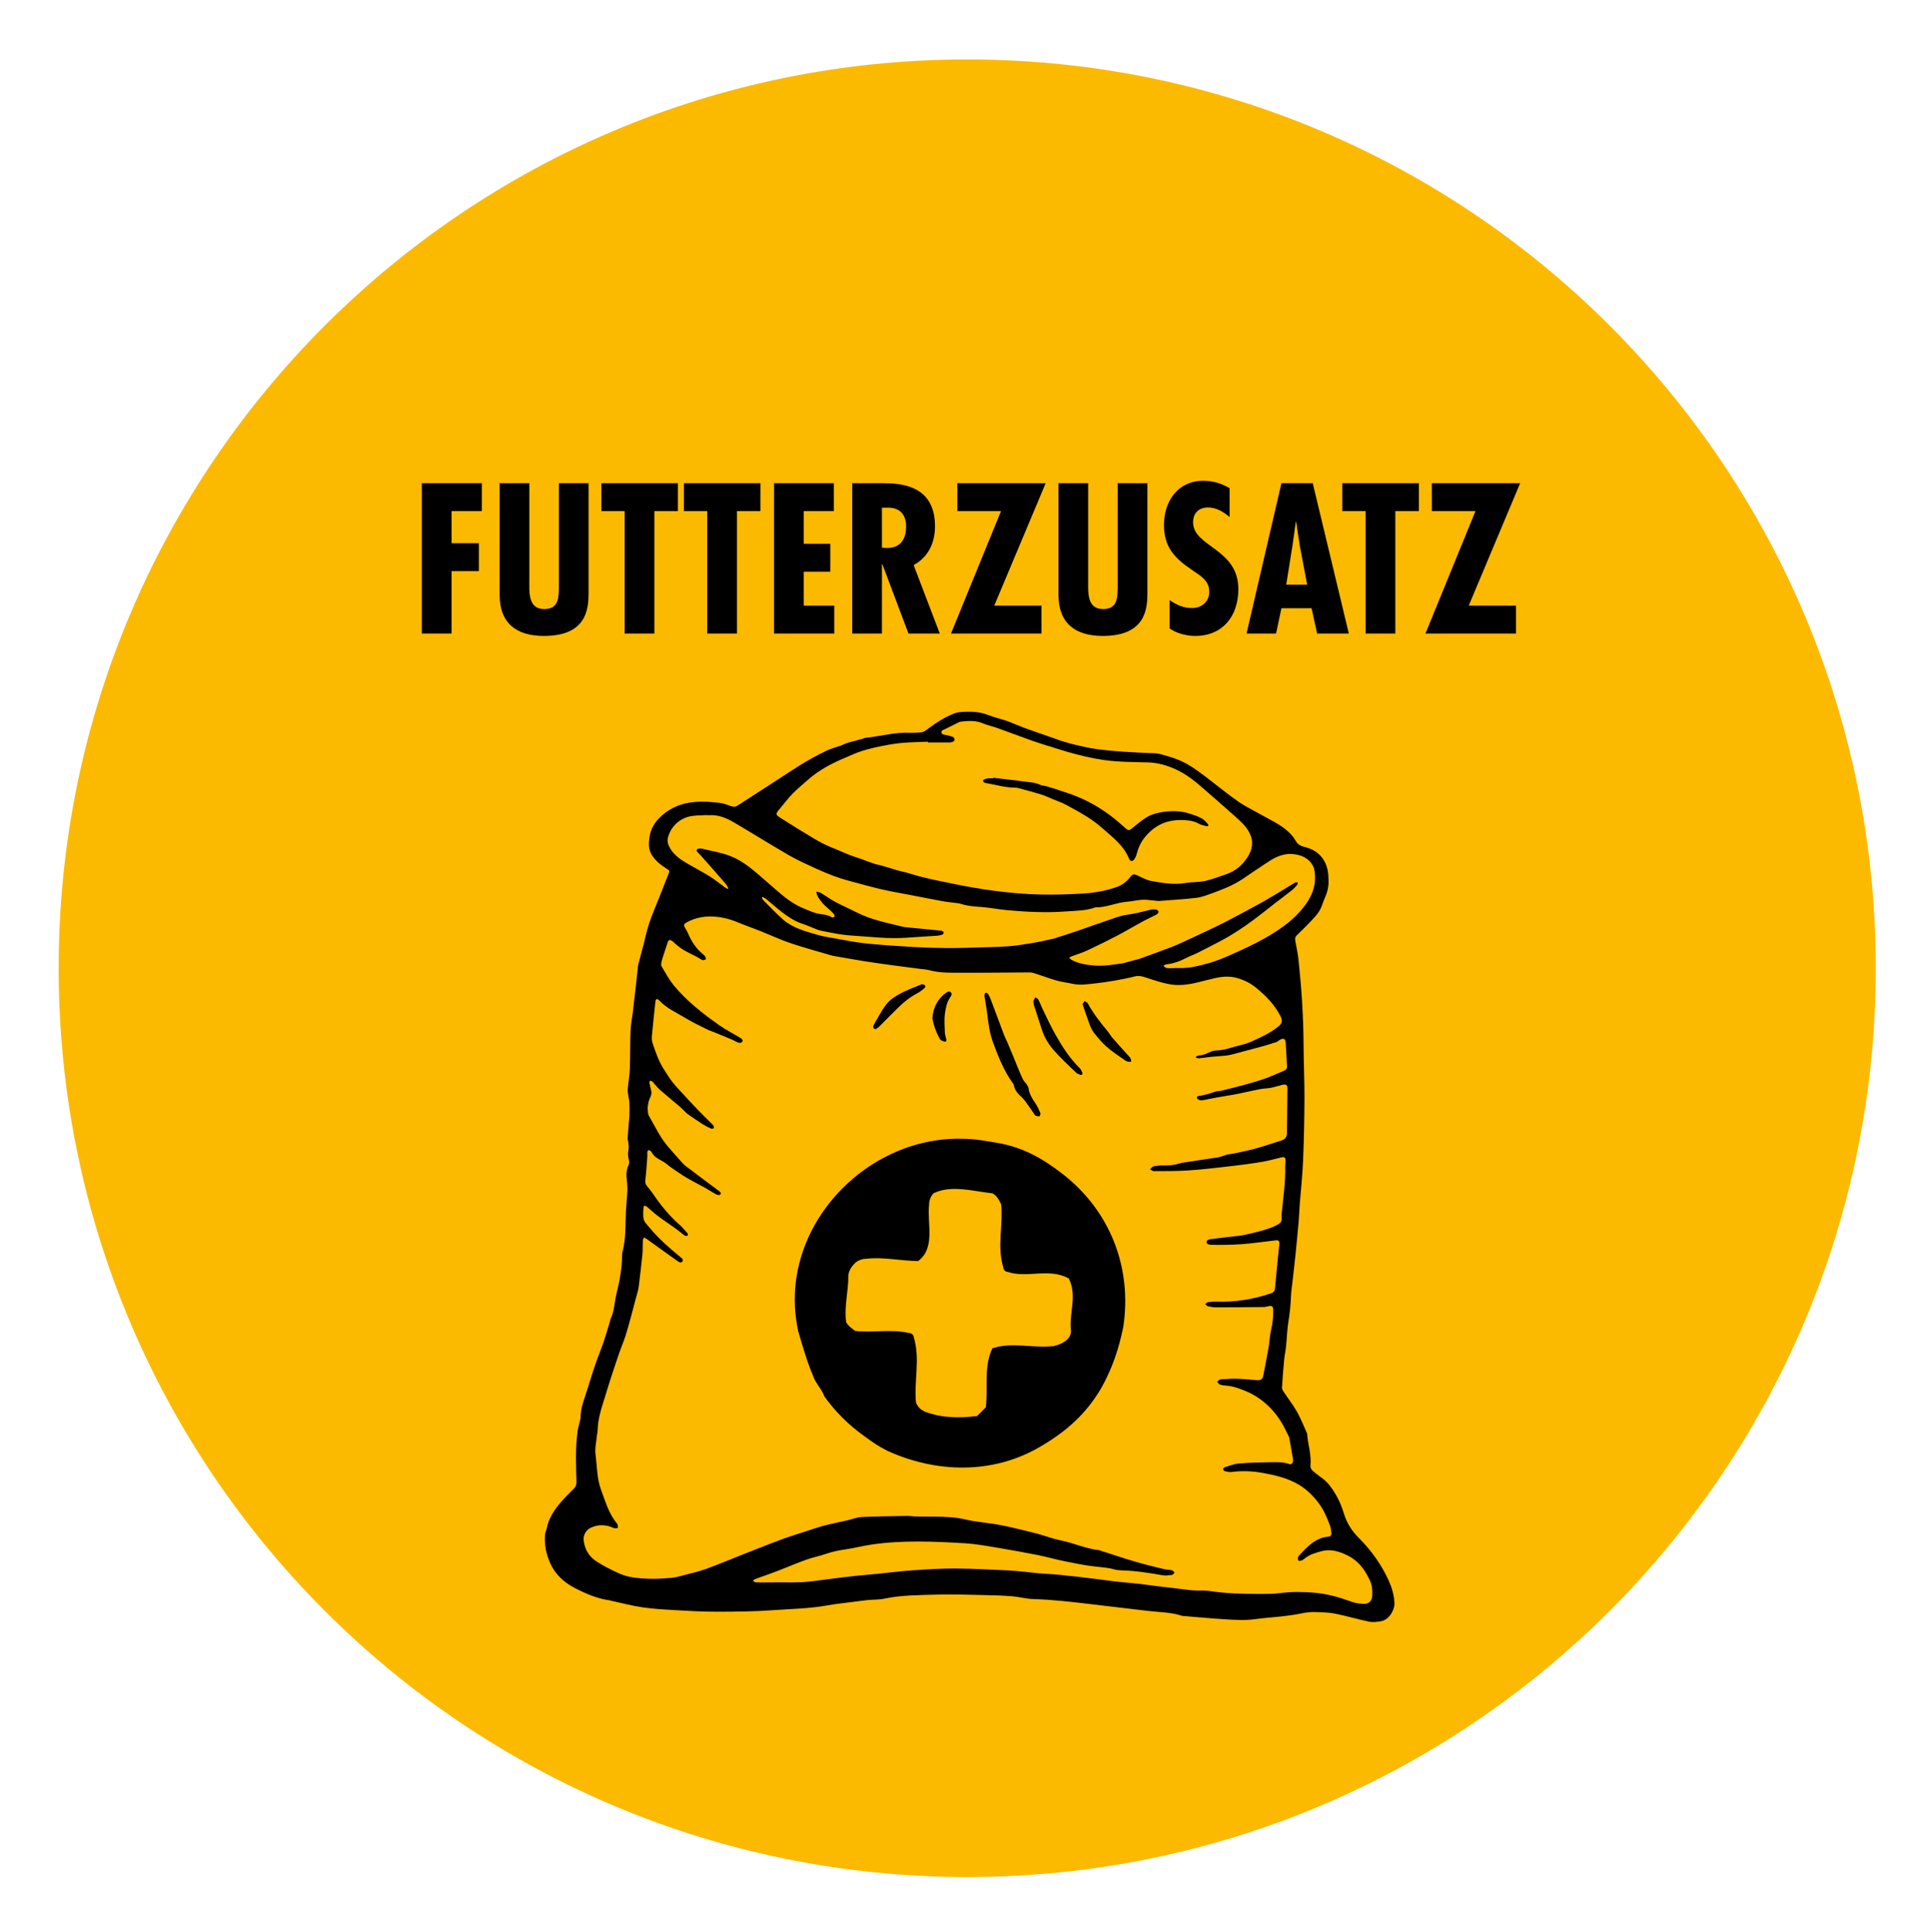<?xml version="1.0" encoding="iso-8859-1"?>
<!-- Generator: Adobe Illustrator 14.0.0, SVG Export Plug-In . SVG Version: 6.00 Build 43363)  -->
<!DOCTYPE svg PUBLIC "-//W3C//DTD SVG 1.1//EN" "http://www.w3.org/Graphics/SVG/1.1/DTD/svg11.dtd">
<svg version="1.1" id="Ebene_3" xmlns="http://www.w3.org/2000/svg" xmlns:xlink="http://www.w3.org/1999/xlink" x="0px" y="0px"
	 width="752.667px" height="753.333px" viewBox="0 0 752.667 753.333" style="enable-background:new 0 0 752.667 753.333;"
	 xml:space="preserve">
<g>
	<defs>
		<rect id="SVGID_1_" x="-48.248" y="-47.614" width="850.391" height="850.39"/>
	</defs>
	<clipPath id="SVGID_2_">
		<use xlink:href="#SVGID_1_"  style="overflow:visible;"/>
	</clipPath>
	<path style="clip-path:url(#SVGID_2_);fill:#FBBA00;" d="M377.2,731.833c195.692,0,354.331-158.639,354.331-354.332
		c0-195.688-158.639-354.326-354.331-354.326c-195.693,0-354.332,158.638-354.332,354.326
		C22.868,573.194,181.507,731.833,377.2,731.833"/>
	<path style="clip-path:url(#SVGID_2_);" d="M297.357,349.692c-0.085,0.095-0.165,0.19-0.245,0.29
		c0.16,0.306,0.255,0.677,0.491,0.912c2.625,2.615,5.149,5.355,7.95,7.77c3.726,3.216,8.486,4.422,13.064,5.76
		c3.537,1.037,7.259,1.423,10.886,2.154c6.863,1.383,13.846,1.783,20.789,2.274c9.599,0.677,19.235,1.007,28.874,0.621
		c4.623-0.19,9.264-0.17,13.871-0.506c3.49-0.257,6.957-0.856,10.414-1.438c2.58-0.43,5.119-1.066,7.68-1.617
		c0.266-0.055,0.518-0.17,0.775-0.256c2.717-0.881,5.447-1.728,8.146-2.654c3.947-1.353,7.865-2.8,11.816-4.123
		c2.541-0.852,5.08-1.873,7.699-2.224c3.057-0.416,5.988-1.187,8.957-1.909c0.742-0.185,1.564-0.24,2.316-0.135
		c0.385,0.05,0.967,0.561,0.984,0.897c0.027,0.345-0.443,0.871-0.824,1.072c-1.854,0.987-3.783,1.828-5.621,2.83
		c-3.262,1.774-6.438,3.698-9.725,5.411c-3.855,2.014-7.764,3.938-11.707,5.775c-1.896,0.887-3.932,1.479-5.9,2.219
		c-0.381,0.141-0.736,0.366-1.102,0.557c0.32,0.301,0.602,0.69,0.977,0.896c2.695,1.458,5.676,1.895,8.65,2.169
		c3.922,0.361,7.791-0.356,11.658-0.922c0.166-0.024,0.32-0.11,0.486-0.155c1.342-0.365,2.684-0.726,4.025-1.087
		c0.523-0.14,1.068-0.22,1.578-0.405c4.18-1.523,8.363-3.037,12.525-4.608c1.617-0.612,3.195-1.338,4.768-2.06
		c2.813-1.287,5.617-2.595,8.406-3.922c2.666-1.268,5.35-2.51,7.971-3.873c4.613-2.405,9.207-4.849,13.762-7.359
		c2.738-1.503,5.395-3.155,8.074-4.759c1.779-1.067,3.531-2.179,5.314-3.226c0.23-0.135,0.611,0,0.918,0.01
		c-0.037,0.281,0.029,0.652-0.125,0.832c-0.637,0.746-1.273,1.523-2.035,2.129c-2.205,1.758-4.479,3.426-6.707,5.154
		c-2.689,2.08-5.326,4.233-8.055,6.262c-4.148,3.081-8.447,5.951-13.021,8.376c-3.121,1.652-6.266,3.26-9.422,4.844
		c-1.238,0.621-2.568,1.047-3.793,1.693c-2.574,1.367-5.258,2.33-8.17,2.654c-0.355,0.04-0.676,0.352-1.012,0.536
		c0.311,0.267,0.576,0.636,0.932,0.767c0.467,0.166,1.002,0.19,1.508,0.19c1.094,0,2.18-0.125,3.268-0.075
		c4.037,0.176,7.92-0.781,11.736-1.838c2.99-0.832,5.916-1.999,8.75-3.277c4.494-2.023,9.02-4.041,13.291-6.477
		c4.955-2.83,9.744-5.966,13.621-10.299c3.428-3.837,6.031-8.005,6.018-13.325c-0.006-1.528-0.102-3.241-0.777-4.549
		c-1.719-3.306-4.996-4.539-8.436-4.704c-2.893-0.14-5.707,0.932-8.176,2.5c-3.701,2.354-7.295,4.874-10.945,7.303
		c-3.992,2.661-8.467,4.299-12.941,5.917c-1.717,0.621-3.504,1.212-5.309,1.413c-4.664,0.51-9.348,0.816-14.027,1.162
		c-0.77,0.06-1.557-0.105-2.334-0.166c-1.457-0.11-2.92-0.386-4.363-0.295c-2.059,0.13-4.092,0.626-6.15,0.791
		c-4.113,0.336-7.932,2.269-12.117,2.175c-0.066,0-0.137,0.02-0.197,0.04c-3.65,1.332-7.488,1.257-11.285,1.552
		c-7.666,0.592-15.303,0.201-22.938-0.485c-3.451-0.311-6.873-0.998-10.324-1.263c-2.621-0.2-5.215-0.351-7.73-1.182
		c-0.706-0.236-1.468-0.285-2.209-0.386c-1.652-0.231-3.322-0.371-4.96-0.671c-4.179-0.767-8.34-1.593-12.509-2.399
		c-3.736-0.722-7.498-1.343-11.2-2.205c-4.273-0.992-8.506-2.169-12.739-3.321c-1.964-0.536-3.922-1.137-5.831-1.843
		c-2.284-0.852-4.549-1.774-6.758-2.795c-3.572-1.659-7.204-3.222-10.61-5.181c-7.248-4.172-14.337-8.621-21.551-12.858
		c-3.005-1.764-6.176-3.191-9.823-2.921c-0.476,0.035-0.956-0.07-1.428-0.04c-3.06,0.195-6.136-0.045-9.031,1.543
		c-2.921,1.607-4.714,3.957-5.611,7.038c-0.426,1.473-0.05,2.885,0.761,4.283c1.744,3.016,4.524,4.739,7.399,6.387
		c2.77,1.588,5.606,3.071,8.306,4.769c2.014,1.267,3.852,2.8,5.776,4.203c0.3,0.215,0.661,0.345,1.257,0.656
		c-0.256-1.408-1.047-2.109-1.708-2.875c-1.578-1.829-3.161-3.647-4.759-5.46c-1.593-1.809-3.211-3.607-4.814-5.406
		c-0.476-0.536-1.443-1.007-0.892-1.793c0.256-0.371,1.318-0.421,1.924-0.266c3.681,0.937,7.449,1.488,11.041,2.881
		c2.855,1.107,5.34,2.705,7.699,4.523c2.635,2.034,5.089,4.309,7.625,6.473c4.047,3.456,7.884,7.213,12.934,9.267
		c1.818,0.741,3.611,1.618,5.5,2.099c1.954,0.491,4.063,0.33,5.846,1.538c0.201,0.14,0.892-0.03,0.967-0.216
		c0.115-0.29,0.015-0.811-0.195-1.062c-0.567-0.676-1.198-1.312-1.879-1.868c-1.803-1.488-3.401-3.151-4.513-5.215
		c-0.266-0.496-0.321-1.102-0.471-1.658c0.551,0.13,1.172,0.145,1.643,0.421c1.979,1.177,3.857,2.545,5.881,3.632
		c2.695,1.447,5.52,2.65,8.245,4.047c5.816,2.981,12.188,4.118,18.435,5.686c0.1,0.025,0.205,0.025,0.305,0.035
		c4.639,0.456,9.278,0.906,13.918,1.361c0.199,0.021,0.436,0.011,0.596,0.111c0.27,0.17,0.69,0.42,0.686,0.627
		c-0.01,0.295-0.285,0.75-0.546,0.842c-0.701,0.234-1.448,0.385-2.185,0.435c-3.937,0.271-7.885,0.456-11.816,0.757
		c-6.998,0.536-13.932-0.381-20.89-0.807c-1.663-0.1-3.326-0.25-4.969-0.516c-2.514-0.406-5.009-0.922-7.509-1.418
		c-0.566-0.111-1.117-0.306-1.653-0.511c-1.869-0.727-3.697-1.573-5.596-2.189c-3.041-0.987-5.61-2.746-8.09-4.654
		c-2.049-1.573-3.962-3.326-5.961-4.965C298.399,350.187,297.853,349.972,297.357,349.692 M361.863,289.494
		c-0.006-0.101-0.006-0.201-0.006-0.301c-3.365,0.145-6.736,0.17-10.082,0.466c-2.735,0.245-5.461,0.726-8.162,1.272
		c-2.595,0.521-5.185,1.132-7.699,1.939c-2.189,0.701-4.273,1.723-6.402,2.61c-5.115,2.124-9.969,4.694-14.182,8.346
		c-2.154,1.868-4.343,3.712-6.342,5.745c-1.713,1.739-3.156,3.747-4.749,5.606c-1.919,2.234-1.934,2.414,0.581,3.992
		c4.118,2.585,8.231,5.185,12.418,7.66c2.275,1.342,4.624,2.65,7.084,3.591c3.256,1.258,6.357,2.861,9.738,3.883
		c3.101,0.937,6.026,2.465,9.263,3.046c0.335,0.06,0.656,0.185,0.981,0.285c1.388,0.416,2.786,0.801,4.163,1.253
		c2.255,0.741,4.619,1.136,6.849,1.848c5.365,1.703,10.881,2.705,16.351,3.832c5.181,1.067,10.399,1.994,15.669,2.695
		c6.191,0.817,12.379,1.378,18.596,1.508c5.398,0.115,10.82-0.06,16.215-0.371c4.57-0.26,9.082-1.037,13.436-2.579
		c2.104-0.747,3.742-2.059,5.105-3.758c1.066-1.332,1.471-1.392,3.02-0.681c1.725,0.797,3.451,1.788,5.279,2.114
		c4.41,0.772,8.842,1.558,13.381,0.772c2.475-0.431,5.07-0.226,7.504-0.767c2.932-0.656,5.771-1.753,8.615-2.745
		c3.332-1.167,5.898-3.396,7.84-6.267c2.066-3.051,2.723-6.286,0.918-9.813c-1.281-2.515-3.311-4.313-5.32-6.127
		c-4.117-3.712-8.32-7.334-12.498-10.981c-3.387-2.965-6.863-5.796-11.016-7.659c-3.412-1.523-6.918-2.555-10.695-2.65
		c-5.74-0.15-11.482-0.115-17.211-0.931c-4.74-0.672-9.34-1.799-13.918-3.091c-2.449-0.692-4.863-1.503-7.299-2.26
		c-0.291-0.09-0.596-0.14-0.887-0.235c-2.158-0.706-4.334-1.368-6.467-2.134c-4.248-1.523-8.461-3.136-12.709-4.654
		c-1.979-0.706-4.063-1.137-5.992-1.949c-2.809-1.177-5.654-0.946-8.535-0.646c-0.33,0.03-0.651,0.201-0.951,0.351
		c-1.703,0.836-3.402,1.678-5.096,2.535c-0.635,0.32-1.652,0.416-1.481,1.398c0.155,0.936,1.167,0.741,1.853,0.936
		c0.877,0.251,1.799,0.406,2.631,0.767c0.33,0.14,0.65,0.736,0.631,1.111c-0.016,0.306-0.491,0.727-0.852,0.847
		c-0.531,0.18-1.137,0.175-1.714,0.18C367.098,289.498,364.482,289.494,361.863,289.494 M353.994,591.04
		c7.018,0.703,14.777-0.414,22.427,1.375c4.583,1.076,9.353,1.332,13.981,2.238c4.799,0.936,9.527,2.209,14.281,3.336
		c0.166,0.041,0.326,0.1,0.492,0.15c2.834,0.832,5.631,1.879,8.516,2.453c5.039,1.014,9.758,3.232,14.898,3.814
		c0.193,0.02,0.385,0.119,0.58,0.18c4.424,1.412,8.82,2.9,13.275,4.207c3.701,1.092,7.459,2.004,11.205,2.932
		c1.082,0.266,2.234,0.25,3.322,0.502c0.41,0.094,0.736,0.568,1.096,0.869c-0.336,0.338-0.641,0.908-1.02,0.957
		c-1.197,0.16-2.467,0.33-3.639,0.131c-5.27-0.916-10.533-1.77-15.895-1.908c-1.018-0.025-2.059-0.125-3.031-0.402
		c-2.609-0.746-5.285-0.84-7.955-1.162c-4.002-0.484-7.969-1.316-11.926-2.123c-3.188-0.645-6.318-1.572-9.508-2.205
		c-5.461-1.074-10.932-2.088-16.422-3c-4.127-0.68-8.275-1.432-12.439-1.682c-12.092-0.717-24.205-1.258-36.268,0.496
		c-3.426,0.5-6.793,1.391-10.219,1.887c-2.53,0.367-4.989,0.842-7.414,1.678c-2.555,0.889-5.245,1.398-7.794,2.307
		c-3.642,1.303-7.209,2.834-10.816,4.236c-1.959,0.762-3.942,1.457-5.911,2.176c-1.152,0.42-2.314,0.795-3.452,1.24
		c-0.27,0.107-0.461,0.416-0.686,0.633c0.266,0.18,0.516,0.471,0.802,0.516c0.666,0.105,1.352,0.115,2.028,0.115
		c1.869,0.006,3.738-0.004,5.606-0.035c4.629-0.08,9.308,0.24,13.866-0.35c7.89-1.023,15.775-2.08,23.705-2.768
		c0.846-0.07,1.693-0.129,2.539-0.213c4.433-0.453,8.857-1.033,13.3-1.338c5.601-0.381,11.217-0.762,16.821-0.738
		c6.938,0.027,13.872,0.441,20.806,0.738c2.137,0.094,4.271,0.33,6.406,0.535c1.857,0.18,3.713,0.451,5.576,0.605
		c2.643,0.221,5.305,0.301,7.943,0.572c4.805,0.49,9.609,1.002,14.398,1.637c4.477,0.598,8.941,1.203,13.465,1.559
		c4.963,0.391,9.898,1.303,14.883,1.773c3.676,0.346,7.318,1.102,11.035,1.166c1.668,0.031,3.363-0.064,4.996,0.197
		c6.451,1.021,12.949,1.107,19.451,1.141c2.58,0.012,5.189,0.012,7.738-0.32c4.488-0.586,8.947-0.541,13.441-0.17
		c5.023,0.41,9.789,1.764,14.492,3.49c1.473,0.541,3.111,0.779,4.688,0.867c2.17,0.131,3.443-1.176,3.514-3.346
		c0.063-1.998-0.057-3.887-0.963-5.83c-1.895-4.088-4.379-7.545-8.473-9.584c-1.65-0.826-3.42-1.578-5.223-1.924
		c-1.594-0.311-3.387-0.324-4.945,0.096c-2.365,0.635-4.809,1.283-6.793,2.906c-0.365,0.295-0.76,0.605-1.197,0.766
		c-0.365,0.135-0.957,0.23-1.178,0.039c-0.244-0.215-0.25-0.785-0.213-1.191c0.02-0.27,0.254-0.557,0.455-0.775
		c3.17-3.457,6.326-6.928,11.441-7.385c0.785-0.07,1.23-0.596,1.115-1.422c-0.135-0.979-0.189-2-0.535-2.906
		c-1.186-3.115-2.459-6.207-4.52-8.881c-2.092-2.717-4.498-5.131-7.438-6.914c-4.373-2.654-9.322-3.803-14.246-4.703
		c-4.023-0.738-8.176-0.898-12.305-0.352c-0.832,0.111-1.732-0.154-2.574-0.365c-0.262-0.07-0.566-0.521-0.592-0.82
		c-0.014-0.217,0.371-0.588,0.643-0.672c1.789-0.541,3.566-1.322,5.389-1.469c4.303-0.342,8.627-0.445,12.945-0.496
		c2.365-0.025,4.768-0.113,7.063,0.803c0.246,0.1,0.912-0.285,1.053-0.592c0.211-0.465,0.221-1.076,0.141-1.592
		c-0.438-2.686-0.922-5.365-1.398-8.041c-0.041-0.23-0.135-0.461-0.24-0.672c-0.848-1.662-1.627-3.365-2.568-4.975
		c-2.566-4.387-5.992-7.979-10.301-10.689c-1.063-0.666-2.199-1.227-3.352-1.729c-2.586-1.123-5.209-2.139-8.064-2.369
		c-0.842-0.064-1.713-0.145-2.5-0.42c-0.461-0.166-0.777-0.732-1.162-1.123c0.439-0.311,0.855-0.863,1.316-0.896
		c2.205-0.17,4.42-0.314,6.623-0.25c2.611,0.074,5.215,0.391,7.824,0.564c1.27,0.08,1.975-0.416,2.219-1.631
		c0.729-3.668,1.453-7.34,2.09-11.023c0.416-2.408,0.473-4.898,1.059-7.264c0.629-2.553,0.77-5.098,0.766-7.688
		c-0.006-1.123-0.553-1.51-1.664-1.283c-0.666,0.141-1.338,0.346-2.004,0.355c-6.297,0.066-12.588,0.119-18.885,0.119
		c-1.002,0-2.023-0.223-3.006-0.465c-0.365-0.09-0.635-0.531-0.953-0.811c0.367-0.25,0.707-0.672,1.104-0.727
		c1.139-0.156,2.305-0.252,3.457-0.211c7.117,0.236,14.025-0.912,20.773-3.127c0.977-0.32,1.754-0.785,1.859-1.908
		c0.326-3.385,0.621-6.766,0.951-10.152c0.24-2.461,0.496-4.926,0.775-7.381c0.102-0.9-0.295-1.451-1.166-1.355
		c-2.5,0.27-4.99,0.611-7.49,0.895c-2.123,0.24-4.248,0.508-6.381,0.652c-2.176,0.146-4.354,0.186-6.527,0.23
		c-1.633,0.029-3.268,0.045-4.895-0.035c-0.746-0.035-1.848-0.049-1.908-0.973c-0.064-1.002,1.031-1.15,1.814-1.252
		c3.506-0.449,7.016-0.842,10.529-1.258c0.775-0.094,1.559-0.174,2.318-0.34c1.959-0.436,3.922-0.861,5.857-1.398
		c2.648-0.725,5.299-1.473,7.674-2.939c0.67-0.416,1.031-0.957,1.037-1.748c0-0.746-0.035-1.498,0.029-2.244
		c0.566-6.127,1.553-12.223,1.373-18.41c-0.02-0.846,0.186-1.703,0.125-2.541c-0.064-0.945-0.605-1.221-1.469-1.01
		c-2.504,0.615-4.988,1.336-7.518,1.762c-4.02,0.678-8.066,1.219-12.113,1.684c-5.576,0.641-11.156,1.303-16.752,1.688
		c-4.473,0.307-8.977,0.242-13.465,0.271c-0.516,0-1.037-0.461-1.553-0.711c0.455-0.396,0.871-1.037,1.387-1.139
		c1.324-0.26,2.695-0.389,4.043-0.375c2.094,0.031,4.143-0.131,6.146-0.787c0.512-0.17,1.059-0.26,1.594-0.34
		c4.473-0.676,8.945-1.338,13.416-2.027c0.666-0.102,1.311-0.352,1.957-0.547c0.65-0.195,1.289-0.518,1.949-0.598
		c2.533-0.299,4.994-0.957,7.482-1.492c4.566-0.986,8.939-2.559,13.371-3.947c1.359-0.426,2.064-1.406,2.08-2.82
		c0.074-5.885,0.131-11.766,0.199-17.652c0.016-0.912-0.467-1.379-1.303-1.318c-0.725,0.057-1.438,0.332-2.158,0.512
		c-1.111,0.275-2.215,0.627-3.336,0.816c-1.203,0.211-2.445,0.186-3.643,0.41c-2.635,0.508-5.25,1.113-7.875,1.668
		c-0.861,0.186-1.727,0.365-2.6,0.518c-2.203,0.381-4.408,0.725-6.611,1.117c-1.264,0.221-2.516,0.506-3.779,0.74
		c-0.855,0.16-1.736,0.42-2.584,0.355c-0.535-0.039-1.432-0.576-1.457-0.932c-0.051-0.83,0.865-0.727,1.469-0.861
		c0.885-0.195,1.781-0.346,2.652-0.59c1.127-0.318,2.221-0.752,3.354-1.055c0.686-0.18,1.428-0.125,2.119-0.295
		c3.16-0.781,6.326-1.563,9.467-2.428c2.551-0.703,5.104-1.434,7.594-2.326c2.395-0.855,4.705-1.938,7.053-2.92
		c1.338-0.561,1.52-0.861,1.439-2.324c-0.166-2.984-0.295-5.971-0.502-8.957c-0.031-0.439-0.295-1.072-0.635-1.232
		c-0.355-0.174-0.973,0.025-1.404,0.221c-0.545,0.25-0.971,0.791-1.527,0.982c-1.729,0.596-3.48,1.127-5.246,1.611
		c-3.932,1.082-7.869,2.141-11.816,3.172c-0.945,0.252-1.922,0.432-2.896,0.535c-1.893,0.197-3.791,0.281-5.68,0.473
		c-1.588,0.16-3.16,0.439-4.748,0.57c-0.402,0.035-0.832-0.297-1.248-0.461c0.406-0.225,0.801-0.627,1.213-0.641
		c1.438-0.051,2.699-0.516,3.979-1.152c0.916-0.457,1.998-0.797,3.016-0.816c3.225-0.074,6.174-1.309,9.242-2.033
		c1.516-0.363,3.039-0.807,4.457-1.453c3.682-1.674,7.379-3.336,10.551-5.943c1.293-1.061,1.578-2.197,0.82-3.73
		c-2.305-4.654-5.852-8.23-9.822-11.451c-2.145-1.738-4.615-2.906-7.24-3.648c-2.764-0.785-5.604-0.596-8.395,0.021
		c-2.391,0.52-4.754,1.172-7.139,1.748c-3.537,0.855-7.158,1.318-10.73,0.682c-3.125-0.557-6.166-1.613-9.197-2.609
		c-1.488-0.492-2.84-0.857-4.449-0.438c-2.625,0.688-5.303,1.184-7.979,1.654c-2.48,0.43-4.969,0.797-7.469,1.066
		c-2.938,0.32-5.871,0.807-8.838,0.131c-1.988-0.455-4.043-0.666-6.002-1.213c-2.604-0.727-5.139-1.693-7.719-2.52
		c-0.926-0.295-1.883-0.697-2.826-0.691c-8.68,0.01-17.355,0.176-26.038,0.131c-4.442-0.021-8.921,0.18-13.295-1.008
		c-1.207-0.325-2.483-0.37-3.737-0.535c-3.095-0.4-6.195-0.781-9.292-1.208c-3.867-0.526-7.74-1.037-11.597-1.647
		c-4.293-0.682-8.571-1.463-12.854-2.209c-0.266-0.045-0.526-0.125-0.792-0.201c-3.687-1.071-7.384-2.104-11.055-3.227
		c-2.435-0.74-4.874-1.517-7.249-2.429c-3.081-1.183-6.086-2.55-9.147-3.772c-3.061-1.222-6.182-2.293-9.227-3.557
		c-2.996-1.237-6.107-1.963-9.308-2.124c-3.622-0.175-7.118,0.531-10.335,2.314c-1.086,0.602-1.182,1.073-0.53,2.14
		c0.335,0.55,0.686,1.102,0.931,1.688c1.117,2.655,2.525,5.125,4.554,7.193c0.711,0.727,1.548,1.338,2.234,2.09
		c0.27,0.291,0.29,0.805,0.421,1.221c-0.421,0.131-0.862,0.396-1.268,0.356c-0.4-0.04-0.781-0.376-1.162-0.596
		c-0.44-0.251-0.867-0.536-1.317-0.771c-1.804-0.947-3.682-1.77-5.406-2.847c-1.362-0.851-2.559-1.989-3.792-3.045
		c-0.876-0.752-1.593-0.808-1.893,0.024c-0.551,1.527-1.027,3.082-1.523,4.629c-0.341,1.062-0.731,2.113-0.982,3.195
		c-0.135,0.586-0.26,1.368,0.01,1.824c1.518,2.533,2.926,5.189,4.794,7.453c5.04,6.107,11.251,10.955,17.688,15.488
		c2.711,1.91,5.706,3.402,8.542,5.131c0.31,0.191,0.651,0.723,0.591,1.012c-0.061,0.32-0.566,0.742-0.902,0.762
		c-0.501,0.035-1.037-0.199-1.528-0.4c-0.496-0.207-0.937-0.547-1.433-0.758c-2.314-0.971-4.633-1.922-6.958-2.875
		c-1.127-0.465-2.299-0.84-3.386-1.387c-2.76-1.393-5.565-2.73-8.206-4.328c-3.526-2.145-7.399-3.803-10.269-6.943
		c-0.211-0.23-0.721-0.439-0.946-0.342c-0.231,0.107-0.356,0.604-0.392,0.943c-0.475,4.424-0.956,8.848-1.362,13.273
		c-0.085,0.928-0.075,1.945,0.22,2.807c1.228,3.598,2.41,7.229,4.529,10.443c1.042,1.588,2.019,3.232,3.181,4.736
		c1.207,1.551,2.58,2.979,3.912,4.426c2.069,2.256,4.138,4.51,6.262,6.709c1.914,1.979,3.923,3.863,5.841,5.836
		c0.23,0.236,0.16,0.762,0.23,1.158c-0.375,0.053-0.826,0.27-1.111,0.133c-1.133-0.514-2.25-1.082-3.297-1.748
		c-1.973-1.262-3.897-2.598-5.831-3.922c-0.305-0.211-0.561-0.49-0.826-0.752c-0.682-0.656-1.323-1.361-2.044-1.973
		c-2.61-2.23-5.275-4.395-7.855-6.656c-0.977-0.863-1.783-1.924-2.67-2.891c-0.16-0.178-0.296-0.4-0.491-0.508
		c-0.251-0.135-0.551-0.176-0.826-0.256c-0.07,0.277-0.241,0.568-0.195,0.824c0.165,0.941,0.355,1.877,0.615,2.789
		c0.336,1.193,0.121,2.213-0.466,3.316c-0.475,0.881-0.616,1.963-0.776,2.977c-0.11,0.695-0.045,1.426,0.015,2.137
		c0.045,0.531,0.1,1.113,0.351,1.564c1.277,2.359,2.64,4.668,3.942,7.018c2.114,3.822,5.175,6.898,8.01,10.15
		c0.827,0.945,1.673,1.912,2.66,2.67c4.208,3.215,8.471,6.35,12.714,9.512c0.506,0.381,1.107,0.852,0.561,1.463
		c-0.225,0.25-1.092,0.176-1.513-0.045c-1.463-0.771-2.84-1.709-4.293-2.514c-2.485-1.389-5.034-2.666-7.484-4.109
		c-1.963-1.156-3.832-2.475-5.706-3.766c-1.312-0.902-2.474-2.059-3.867-2.777c-1.558-0.797-2.986-1.611-3.852-3.189
		c-0.125-0.236-0.306-0.455-0.506-0.631c-0.546-0.482-1.067-0.352-1.202,0.359c-0.1,0.553,0.03,1.148-0.016,1.719
		c-0.225,3.006-0.4,6.018-0.75,9.008c-0.106,0.945-0.121,1.719,0.5,2.469c0.822,0.998,1.658,1.988,2.38,3.061
		c2.98,4.418,6.302,8.535,10.314,12.078c1.167,1.027,2.174,2.24,3.211,3.406c0.176,0.201,0.11,0.607,0.156,0.918
		c-0.311,0.039-0.647,0.164-0.933,0.094c-0.315-0.074-0.601-0.311-0.866-0.516c-0.947-0.727-1.848-1.508-2.815-2.199
		c-2.405-1.723-4.874-3.355-7.239-5.129c-1.468-1.098-2.785-2.395-4.203-3.563c-0.25-0.211-0.681-0.346-0.986-0.291
		c-0.156,0.029-0.286,0.566-0.301,0.877c-0.055,1.117-0.12,2.244-0.05,3.361c0.04,0.652,0.195,1.373,0.541,1.904
		c0.581,0.912,1.357,1.693,2.054,2.535c3.461,4.191,7.544,7.732,11.727,11.176c0.591,0.48,1.523,1.086,0.896,1.873
		c-0.636,0.805-1.477,0.086-2.138-0.381c-1.443-1.023-2.886-2.043-4.319-3.076c-2.479-1.783-4.949-3.582-7.439-5.354
		c-0.335-0.242-0.746-0.377-1.122-0.563c-0.135,0.42-0.366,0.836-0.386,1.262c-0.08,1.828,0.016,3.678-0.17,5.496
		c-0.421,4.264-0.962,8.512-1.473,12.764c-0.065,0.535-0.23,1.063-0.37,1.584c-0.807,3.055-1.603,6.115-2.435,9.16
		c-0.742,2.713-1.458,5.432-2.309,8.107c-0.682,2.127-1.593,4.182-2.325,6.295c-1.142,3.297-2.244,6.613-3.321,9.93
		c-0.791,2.42-1.528,4.855-2.274,7.283c-1.328,4.318-2.85,8.586-2.93,13.186c-0.011,0.646-0.206,1.277-0.266,1.924
		c-0.231,2.568-0.892,5.199-0.561,7.693c0.611,4.596,0.506,9.322,2.164,13.752c0.847,2.26,1.588,4.553,2.519,6.773
		c0.972,2.324,2.17,4.533,3.803,6.496c0.285,0.34,0.155,1.037,0.215,1.568c-0.531,0.016-1.147,0.215-1.578,0.016
		c-3.056-1.424-6.087-1.539-9.142-0.055c-1.608,0.779-2.79,2.764-2.63,4.582c0.31,3.623,2.029,6.537,5.015,8.48
		c2.634,1.713,5.48,3.146,8.345,4.459c1.839,0.836,3.847,1.479,5.841,1.77c5.004,0.73,10.054,0.631,15.079,0.174
		c1.708-0.15,3.391-0.666,5.064-1.107c2.785-0.73,5.615-1.367,8.32-2.348c4.785-1.74,9.488-3.707,14.222-5.58
		c1.954-0.773,3.898-1.559,5.851-2.316c3.422-1.322,6.823-2.689,10.275-3.932c2.9-1.041,5.851-1.943,8.791-2.895
		c2.36-0.764,4.699-1.594,7.098-2.221c2.951-0.77,5.952-1.342,8.928-2.023c1.883-0.432,3.747-1.207,5.645-1.303
		C341.826,591.196,347.582,591.176,353.994,591.04 M518.088,343.039c0.145,2.48-0.422,4.799-1.43,7.043
		c-0.523,1.173-0.885,2.415-1.381,3.602c-1.006,2.415-2.846,4.213-4.604,6.057c-1.623,1.698-3.297,3.351-4.99,4.979
		c-0.66,0.636-0.68,1.321-0.535,2.144c0.445,2.436,0.982,4.869,1.242,7.33c1.141,10.865,1.914,21.756,1.969,32.695
		c0.029,7.113,0.385,14.229,0.355,21.336c-0.029,8.135-0.199,16.271-0.541,24.396c-0.23,5.605-0.861,11.189-1.293,16.781
		c-0.17,2.203-0.234,4.418-0.42,6.623c-0.346,4.031-0.717,8.059-1.129,12.086c-0.363,3.623-0.791,7.234-1.195,10.85
		c-0.24,2.191-0.617,4.373-0.693,6.574c-0.115,3.236-0.439,6.426-0.971,9.629c-0.535,3.246-0.602,6.566-0.941,9.846
		c-0.176,1.725-0.57,3.424-0.73,5.146c-0.348,3.621-0.631,7.248-0.854,10.881c-0.035,0.535,0.348,1.156,0.672,1.648
		c1.713,2.572,3.643,5.014,5.154,7.697c1.518,2.686,2.635,5.598,3.922,8.406c0.041,0.09,0.076,0.197,0.086,0.295
		c0.256,4.164,1.738,8.197,1.258,12.449c-0.07,0.582,0.355,1.414,0.82,1.834c1.314,1.176,2.766,2.199,4.168,3.281
		c2.061,1.594,3.479,3.713,4.805,5.906c1.469,2.424,2.5,5.049,3.332,7.748c1.102,3.563,3.045,6.594,5.65,9.219
		c4.869,4.893,8.902,10.42,11.742,16.701c1.232,2.73,2.107,5.676,2.264,8.752c0.135,2.555-2.004,6.572-5.215,7.117
		c-1.553,0.262-3.225,0.482-4.729,0.17c-4.424-0.904-8.758-2.229-13.186-3.115c-2.438-0.49-4.994-0.49-7.498-0.615
		c-1.217-0.061-2.461,0.01-3.668,0.17c-1.402,0.18-2.779,0.566-4.176,0.777c-1.945,0.301-3.895,0.555-5.854,0.77
		c-3.375,0.367-6.771,0.596-10.139,1.057c-3.98,0.541-7.955,0.262-11.922,0.018c-5.16-0.316-10.309-0.807-15.459-1.223
		c-0.375-0.031-0.766-0.016-1.113-0.137c-4.256-1.412-8.725-1.346-13.107-1.883c-7.295-0.891-14.594-1.693-21.887-2.58
		c-7.705-0.932-15.404-1.818-23.17-2.063c-2.67-0.086-5.309-0.863-7.984-1.068c-3.732-0.289-7.479-0.4-11.217-0.475
		c-6.125-0.121-12.252-0.352-18.369-0.166c-6.757,0.199-13.545,0.16-20.232,1.563c-2.144,0.447-4.404,0.352-6.603,0.566
		c-1.718,0.166-3.431,0.42-5.149,0.645c-3.502,0.467-7.034,0.803-10.51,1.428c-7.059,1.273-14.222,1.359-21.336,1.881
		c-7.288,0.529-14.622,0.57-21.936,0.58c-5.37,0.01-10.745-0.311-16.115-0.615c-4.278-0.246-8.571-0.492-12.809-1.113
		c-4.058-0.596-8.04-1.668-12.058-2.535c-0.2-0.045-0.391-0.135-0.591-0.16c-4.894-0.672-9.352-2.604-13.671-4.848
		c-4.233-2.201-7.639-5.316-9.603-9.789c-1.523-3.48-2.234-7.125-1.973-10.912c0.06-0.891,0.525-1.748,0.711-2.643
		c1.067-5.176,4.318-8.992,7.83-12.645c0.946-0.982,1.919-1.934,2.875-2.9c0.696-0.701,0.882-1.52,0.857-2.51
		c-0.176-6.563-0.441-13.141,0.431-19.678c0.165-1.242,0.55-2.449,0.831-3.676c0.12-0.533,0.331-1.063,0.326-1.594
		c-0.01-4.043,1.633-7.674,2.77-11.428c0.511-1.688,1.022-3.375,1.573-5.049c0.721-2.193,1.447-4.387,2.229-6.561
		c0.812-2.271,1.754-4.494,2.52-6.779c0.882-2.639,1.643-5.314,2.449-7.979c0.08-0.258,0.065-0.559,0.181-0.793
		c1.493-2.98,1.473-6.32,2.234-9.473c1.212-4.979,2.219-10.023,2.249-15.197c0-0.441,0.015-0.898,0.13-1.318
		c1.423-5.26,1.113-10.67,1.378-16.031c0.13-2.58,0.386-5.154,0.561-7.734c0.04-0.641,0.025-1.287-0.015-1.928
		c-0.095-1.348-0.23-2.689-0.341-4.033c-0.115-1.457,0.186-2.805,0.807-4.152c0.291-0.637,0.255-1.547,0.07-2.266
		c-0.361-1.428-0.296-2.795-0.055-4.236c0.155-0.922-0.07-1.908-0.161-2.865c-0.024-0.301-0.24-0.596-0.22-0.887
		c0.125-2.061,0.286-4.117,0.446-6.172c0.075-0.906,0.235-1.809,0.255-2.717c0.04-1.766,0.065-3.535-0.009-5.299
		c-0.046-0.967-0.331-1.918-0.456-2.885c-0.1-0.791-0.246-1.598-0.176-2.385c0.236-2.635,0.717-5.254,0.812-7.891
		c0.185-5,0.085-10.008,0.275-15.008c0.091-2.334,0.596-4.648,0.877-6.973c0.426-3.518,0.826-7.029,1.222-10.545
		c0.276-2.459,0.531-4.924,0.797-7.384c0.03-0.271,0.055-0.541,0.125-0.808c0.967-3.711,2.034-7.402,2.885-11.146
		c0.782-3.431,1.929-6.712,3.277-9.959c1.948-4.703,3.752-9.462,5.635-14.196c0.451-1.132,0.386-1.303-0.671-1.949
		c-2.199-1.342-4.178-2.97-5.656-5.089c-1.147-1.639-1.452-3.622-1.297-5.561c0.2-2.515,0.776-4.979,2.304-7.093
		c0.341-0.466,0.652-0.962,1.042-1.383c3.918-4.238,8.741-6.457,14.517-6.943c3.337-0.286,6.603-0.025,9.869,0.381
		c1.428,0.175,2.825,0.721,4.188,1.232c0.982,0.366,1.768,0.351,2.675-0.24c7.299-4.749,14.642-9.433,21.931-14.192
		c4.133-2.705,8.411-5.145,12.874-7.249c1.438-0.676,2.996-1.092,4.504-1.623c0.321-0.11,0.681-0.13,0.977-0.285
		c2.61-1.388,5.54-1.753,8.306-2.64c0.515-0.171,1.036-0.386,1.567-0.441c5.741-0.591,11.363-2.234,17.208-1.929
		c1.287,0.071,2.584-0.09,3.877-0.125c1.412-0.03,2.363-0.991,3.392-1.738c3.024-2.214,6.181-4.223,9.663-5.616
		c1.287-0.511,2.785-0.636,4.193-0.681c3.064-0.11,6.09,0.025,9.037,1.197c2.42,0.967,5.004,1.513,7.473,2.37
		c2.074,0.726,4.072,1.658,6.127,2.439c1.998,0.762,4.018,1.453,6.035,2.164c2.525,0.887,5.061,1.759,7.59,2.64
		c0.416,0.146,0.818,0.341,1.242,0.461c1.855,0.536,3.693,1.132,5.572,1.563c2.744,0.631,5.494,1.303,8.285,1.678
		c7.523,1.007,15.102,1.358,22.691,1.638c1.859,0.065,3.713,0.742,5.531,1.258c1.523,0.436,3.025,0.967,4.473,1.598
		c3.422,1.493,6.438,3.672,9.398,5.901c4.373,3.296,8.59,6.813,13.074,9.949c2.936,2.059,6.227,3.602,9.352,5.39
		c4.088,2.344,8.518,4.188,11.693,7.875c0.555,0.641,1.072,1.332,1.477,2.073c0.729,1.313,1.783,2.064,3.242,2.415
		c1.682,0.411,3.301,0.972,4.764,2.004c2.699,1.918,4.088,4.574,4.629,7.739C518.053,340.92,518.023,341.987,518.088,343.039"/>
	<path style="clip-path:url(#SVGID_2_);" d="M401.234,425.02c0.439,1.965,1.496,3.605,2.623,5.246
		c0.777,1.127,1.328,2.42,1.85,3.691c0.141,0.344-0.15,1.227-0.361,1.271c-0.49,0.102-1.055-0.16-1.588-0.285
		c-0.055-0.016-0.1-0.09-0.139-0.146c-0.979-1.418-1.924-2.854-2.932-4.252c-0.672-0.926-1.332-1.898-2.158-2.67
		c-1.424-1.316-2.75-2.639-3.125-4.648c-0.057-0.291-0.207-0.586-0.383-0.832c-3.52-4.885-5.721-10.408-7.773-16
		c-1.338-3.633-1.814-7.459-2.275-11.285c-0.215-1.824-0.561-3.627-0.842-5.441c-0.094-0.6-0.219-1.211-0.209-1.813
		c0.004-0.275,0.264-0.707,0.496-0.777c0.234-0.07,0.701,0.135,0.85,0.361c0.393,0.586,0.723,1.23,0.973,1.893
		c1.768,4.68,3.502,9.373,5.27,14.051c0.387,1.018,0.898,1.986,1.328,2.982c0.736,1.717,1.459,3.441,2.174,5.17
		c0.521,1.252,1.012,2.518,1.529,3.771c0.621,1.508,1.227,3.025,1.902,4.504c0.352,0.766,0.727,1.566,1.293,2.164
		C400.572,422.856,401.139,423.803,401.234,425.02"/>
	<path style="clip-path:url(#SVGID_2_);" d="M403.047,390.458c0-0.137-0.051-0.295,0.012-0.406c0.219-0.416,0.475-0.816,0.719-1.223
		c0.398,0.301,0.953,0.521,1.168,0.922c0.576,1.066,0.957,2.238,1.494,3.338c1.738,3.531,3.35,7.141,5.309,10.549
		c2.605,4.533,5.396,8.971,9.188,12.674c0.492,0.477,0.832,1.158,1.102,1.803c0.307,0.727-0.125,1.178-0.867,0.912
		c-0.596-0.211-1.221-0.516-1.668-0.953c-2.955-2.889-6.045-5.68-8.74-8.811c-1.947-2.264-3.518-4.904-4.463-7.814
		c-1.018-3.127-2.045-6.248-3.035-9.379c-0.16-0.51-0.182-1.07-0.268-1.605C403.012,390.463,403.031,390.458,403.047,390.458"/>
	<path style="clip-path:url(#SVGID_2_);" d="M422.184,391.532c0.266-0.432,0.512-0.82,0.75-1.219
		c0.428,0.277,1.037,0.447,1.248,0.838c2.135,3.934,4.869,7.43,7.725,10.852c0.676,0.801,1.162,1.768,1.848,2.559
		c1.891,2.174,3.838,4.297,5.762,6.447c0.471,0.531,1.002,1.027,1.367,1.623c0.221,0.355,0.17,0.871,0.24,1.318
		c-0.445-0.006-0.912,0.08-1.326-0.031c-0.451-0.119-0.893-0.365-1.271-0.635c-2.316-1.668-4.74-3.217-6.879-5.092
		c-1.85-1.617-3.457-3.541-4.994-5.471c-0.809-1.01-1.338-2.279-1.805-3.504C423.906,396.721,423.094,394.18,422.184,391.532"/>
	<path style="clip-path:url(#SVGID_2_);" d="M340.543,400.213c0.04-0.146,0.06-0.4,0.18-0.598c1.653-2.764,3.081-5.715,5.074-8.215
		c1.348-1.693,3.367-2.975,5.316-4.027c2.555-1.379,5.329-2.346,8.01-3.48c0.215-0.092,0.491-0.211,0.687-0.152
		c0.386,0.121,0.877,0.281,1.047,0.582c0.114,0.205-0.14,0.801-0.401,1.006c-0.9,0.723-1.818,1.465-2.83,1.994
		c-2.774,1.457-5.17,3.396-7.383,5.566c-2.496,2.445-4.935,4.949-7.41,7.414c-0.31,0.309-0.661,0.605-1.047,0.797
		C341.1,401.436,340.539,401.045,340.543,400.213"/>
	<path style="clip-path:url(#SVGID_2_);" d="M363.592,397.09c0.352-4.51,2.145-7.676,5.385-10.02c0.557-0.4,1.248-0.766,1.849-0.135
		c0.593,0.627,0.181,1.258-0.226,1.834c-1.352,1.924-1.787,4.217-2.094,6.422c-0.336,2.4-0.115,4.879-0.039,7.324
		c0.024,0.859,0.32,1.727,0.541,2.574c0.199,0.775-0.056,1.188-0.832,0.98c-0.611-0.16-1.373-0.5-1.653-0.996
		c-0.767-1.346-1.402-2.785-1.923-4.248C364.108,399.469,363.838,398.032,363.592,397.09"/>
	<path style="clip-path:url(#SVGID_2_);" d="M387.346,303.25c3.1,0.361,6.205,0.716,9.307,1.087
		c1.146,0.135,2.289,0.361,3.436,0.466c1.939,0.17,3.848,0.37,5.652,1.227c0.656,0.311,1.461,0.296,2.178,0.496
		c1.434,0.401,2.855,0.842,4.279,1.278c0.195,0.055,0.379,0.15,0.57,0.215c1.477,0.491,2.955,0.962,4.424,1.473
		c6.451,2.254,12.297,5.591,17.617,9.868c1.482,1.193,2.875,2.5,4.322,3.743c0.918,0.786,1.332,0.661,2.279-0.101
		c2.064-1.648,4.074-3.436,6.363-4.704c1.732-0.962,3.832-1.412,5.82-1.713c3.477-0.521,6.934-0.471,10.385,0.666
		c1.748,0.576,3.496,1.082,5.039,2.069c0.797,0.511,1.428,1.303,2.09,2.009c0.139,0.15,0.074,0.481,0.104,0.732
		c-0.225,0.024-0.465,0.125-0.67,0.069c-0.982-0.275-2.039-0.435-2.912-0.921c-2.527-1.418-5.295-1.523-8.033-1.458
		c-5.426,0.135-9.813,2.58-13.17,6.738c-1.508,1.863-2.539,4.082-3.137,6.472c-0.193,0.767-0.547,1.548-1.016,2.179
		c-0.613,0.821-1.559,0.692-1.939-0.265c-2.148-5.371-6.713-8.642-10.795-12.269c-4.137-3.677-9.066-6.247-13.916-8.861
		c-1.67-0.897-3.492-1.503-5.246-2.234c-1.412-0.587-2.789-1.263-4.242-1.714c-2.824-0.871-5.686-1.623-8.535-2.404
		c-0.557-0.156-1.139-0.286-1.709-0.286c-3.717,0.01-7.264-1.057-10.875-1.698c-0.688-0.12-1.715-0.201-1.6-1.157
		c0.035-0.326,1.127-0.636,1.77-0.756c0.691-0.131,1.428-0.031,2.139-0.031L387.346,303.25z"/>
	<path style="clip-path:url(#SVGID_2_);" d="M417.66,518.891c0,3.402-3.4,5.105-6.807,5.957c-8.512,0.852-16.17-1.703-23.83,0.852
		c-3.406,6.809-1.703,15.318-2.555,22.979c-0.852,0.852-2.557,2.555-3.406,3.406c-6.809,0.852-13.617,0.852-20.424-1.703
		c-1.703-0.852-2.555-1.703-3.406-3.402c-0.853-8.514,1.703-17.025-0.853-25.537c0-0.852-0.851-1.697-1.703-1.697
		c-7.659-1.703-14.467,0-21.275-0.854c-0.851-0.85-2.554-1.703-3.406-3.404c-0.851-5.957,0.852-11.918,0.852-17.875
		c0-1.703,0.851-3.406,2.554-5.104c0.852-0.852,2.55-1.705,4.253-1.705c6.808-0.85,13.621,0.854,20.429,0.854
		c6.809-5.109,3.406-14.473,4.253-22.133c0-1.703,0.853-3.4,1.703-4.254c6.808-3.404,15.323-0.85,22.983,0
		c1.699,0.854,2.549,2.551,3.402,4.254c0.85,8.512-1.703,16.172,0.85,24.682c0,0.852,0.854,1.703,1.705,1.703
		c7.658,2.555,16.168-1.703,23.83,2.555C420.217,505.27,416.811,512.081,417.66,518.891 M375.105,443.991
		c-38.301-0.852-72.346,35.748-63.834,74.9c1.703,5.957,3.406,11.912,5.956,17.875c0.852,2.549,3.406,5.105,4.258,7.66
		c4.253,5.955,9.363,11.064,15.319,15.318c3.406,2.555,5.961,4.258,9.363,5.957c18.726,8.51,40.856,9.361,59.581-1.699
		c10.209-5.961,17.873-12.77,23.83-22.984c4.252-7.658,6.809-15.318,8.512-23.83c3.406-22.982-5.105-45.107-23.83-59.576
		c-7.664-5.961-15.324-10.215-24.688-11.916C384.469,444.844,380.209,443.991,375.105,443.991"/>
	<path style="clip-path:url(#SVGID_2_);" d="M558.391,188.383v10.881h17.027l-19.516,47.754h35.301v-10.88h-18.43l20.061-47.755
		H558.391z M523.469,188.383v10.881h9.1v47.754h11.58v-47.754h9.178v-10.881H523.469z M509.77,227.973h-8.166l2.49-15.635
		l1.242-8.867h0.156l1.322,8.867L509.77,227.973z M499.736,188.383l-13.607,58.635h11.508l2.1-9.878h11.742l2.178,9.878h12.363
		l-14.076-58.635H499.736z M479.512,190.327c-3.186-1.869-6.525-2.876-10.264-2.876c-9.955,0-15.32,8-15.32,17.258
		c0,8.556,4.119,12.914,10.807,17.427c3.266,2.335,6.852,4.043,6.852,8.557c0,3.892-2.959,6.382-6.697,6.382
		c-3.422,0-6.061-1.248-8.779-3.116V245c2.639,1.943,6.682,2.95,9.947,2.95c10.891,0,16.877-7.844,16.877-18.269
		c0-15.87-17.658-16.416-17.658-26.059c0-3.582,2.26-5.761,5.842-5.761c3.189,0,6.064,1.713,8.395,3.737V190.327z M412.787,188.383
		v43.557c0,10.961,6.447,16.01,17.262,16.01c16.717,0,17.418-10.565,17.418-16.786v-42.781h-11.582v40.446
		c-0.076,4.353-0.076,8.632-5.762,8.632c-6.301,0-5.76-6.688-5.76-11.121v-37.957H412.787z M373.353,188.383v10.881h17.026
		l-19.516,47.754h35.301v-10.88h-18.43l20.063-47.755H373.353z M343.942,197.941h1.557c5.84-0.31,7.866,3.111,7.866,7.309
		c0,4.824-2.104,8.401-7.4,8.401l-2.023-0.076V197.941z M343.942,247.018v-27.066h0.155l10.199,27.066H366.5l-10.185-26.679
		c5.751-3.186,8.315-8.712,8.315-15.164c0-16.015-13.215-16.792-20.608-16.792h-11.657v58.635H343.942z M301.874,188.383v58.635
		h23.479v-10.88h-11.898v-13.23h10.345v-10.88h-10.345v-12.764h11.742v-10.881H301.874z M266.716,188.383v10.881h9.102v47.754H287.4
		v-47.754h9.178v-10.881H266.716z M234.521,188.383v10.881h9.097v47.754h11.582v-47.754h9.177v-10.881H234.521z M194.852,188.383
		v43.557c0,10.961,6.452,16.01,17.263,16.01c16.721,0,17.418-10.565,17.418-16.786v-42.781h-11.577v40.446
		c-0.081,4.353-0.081,8.632-5.761,8.632c-6.307,0-5.761-6.688-5.761-11.121v-37.957H194.852z M164.52,188.383v58.635h11.582v-24.345
		h10.655v-10.881h-10.655v-12.528h11.822v-10.881H164.52z"/>
</g>
</svg>
